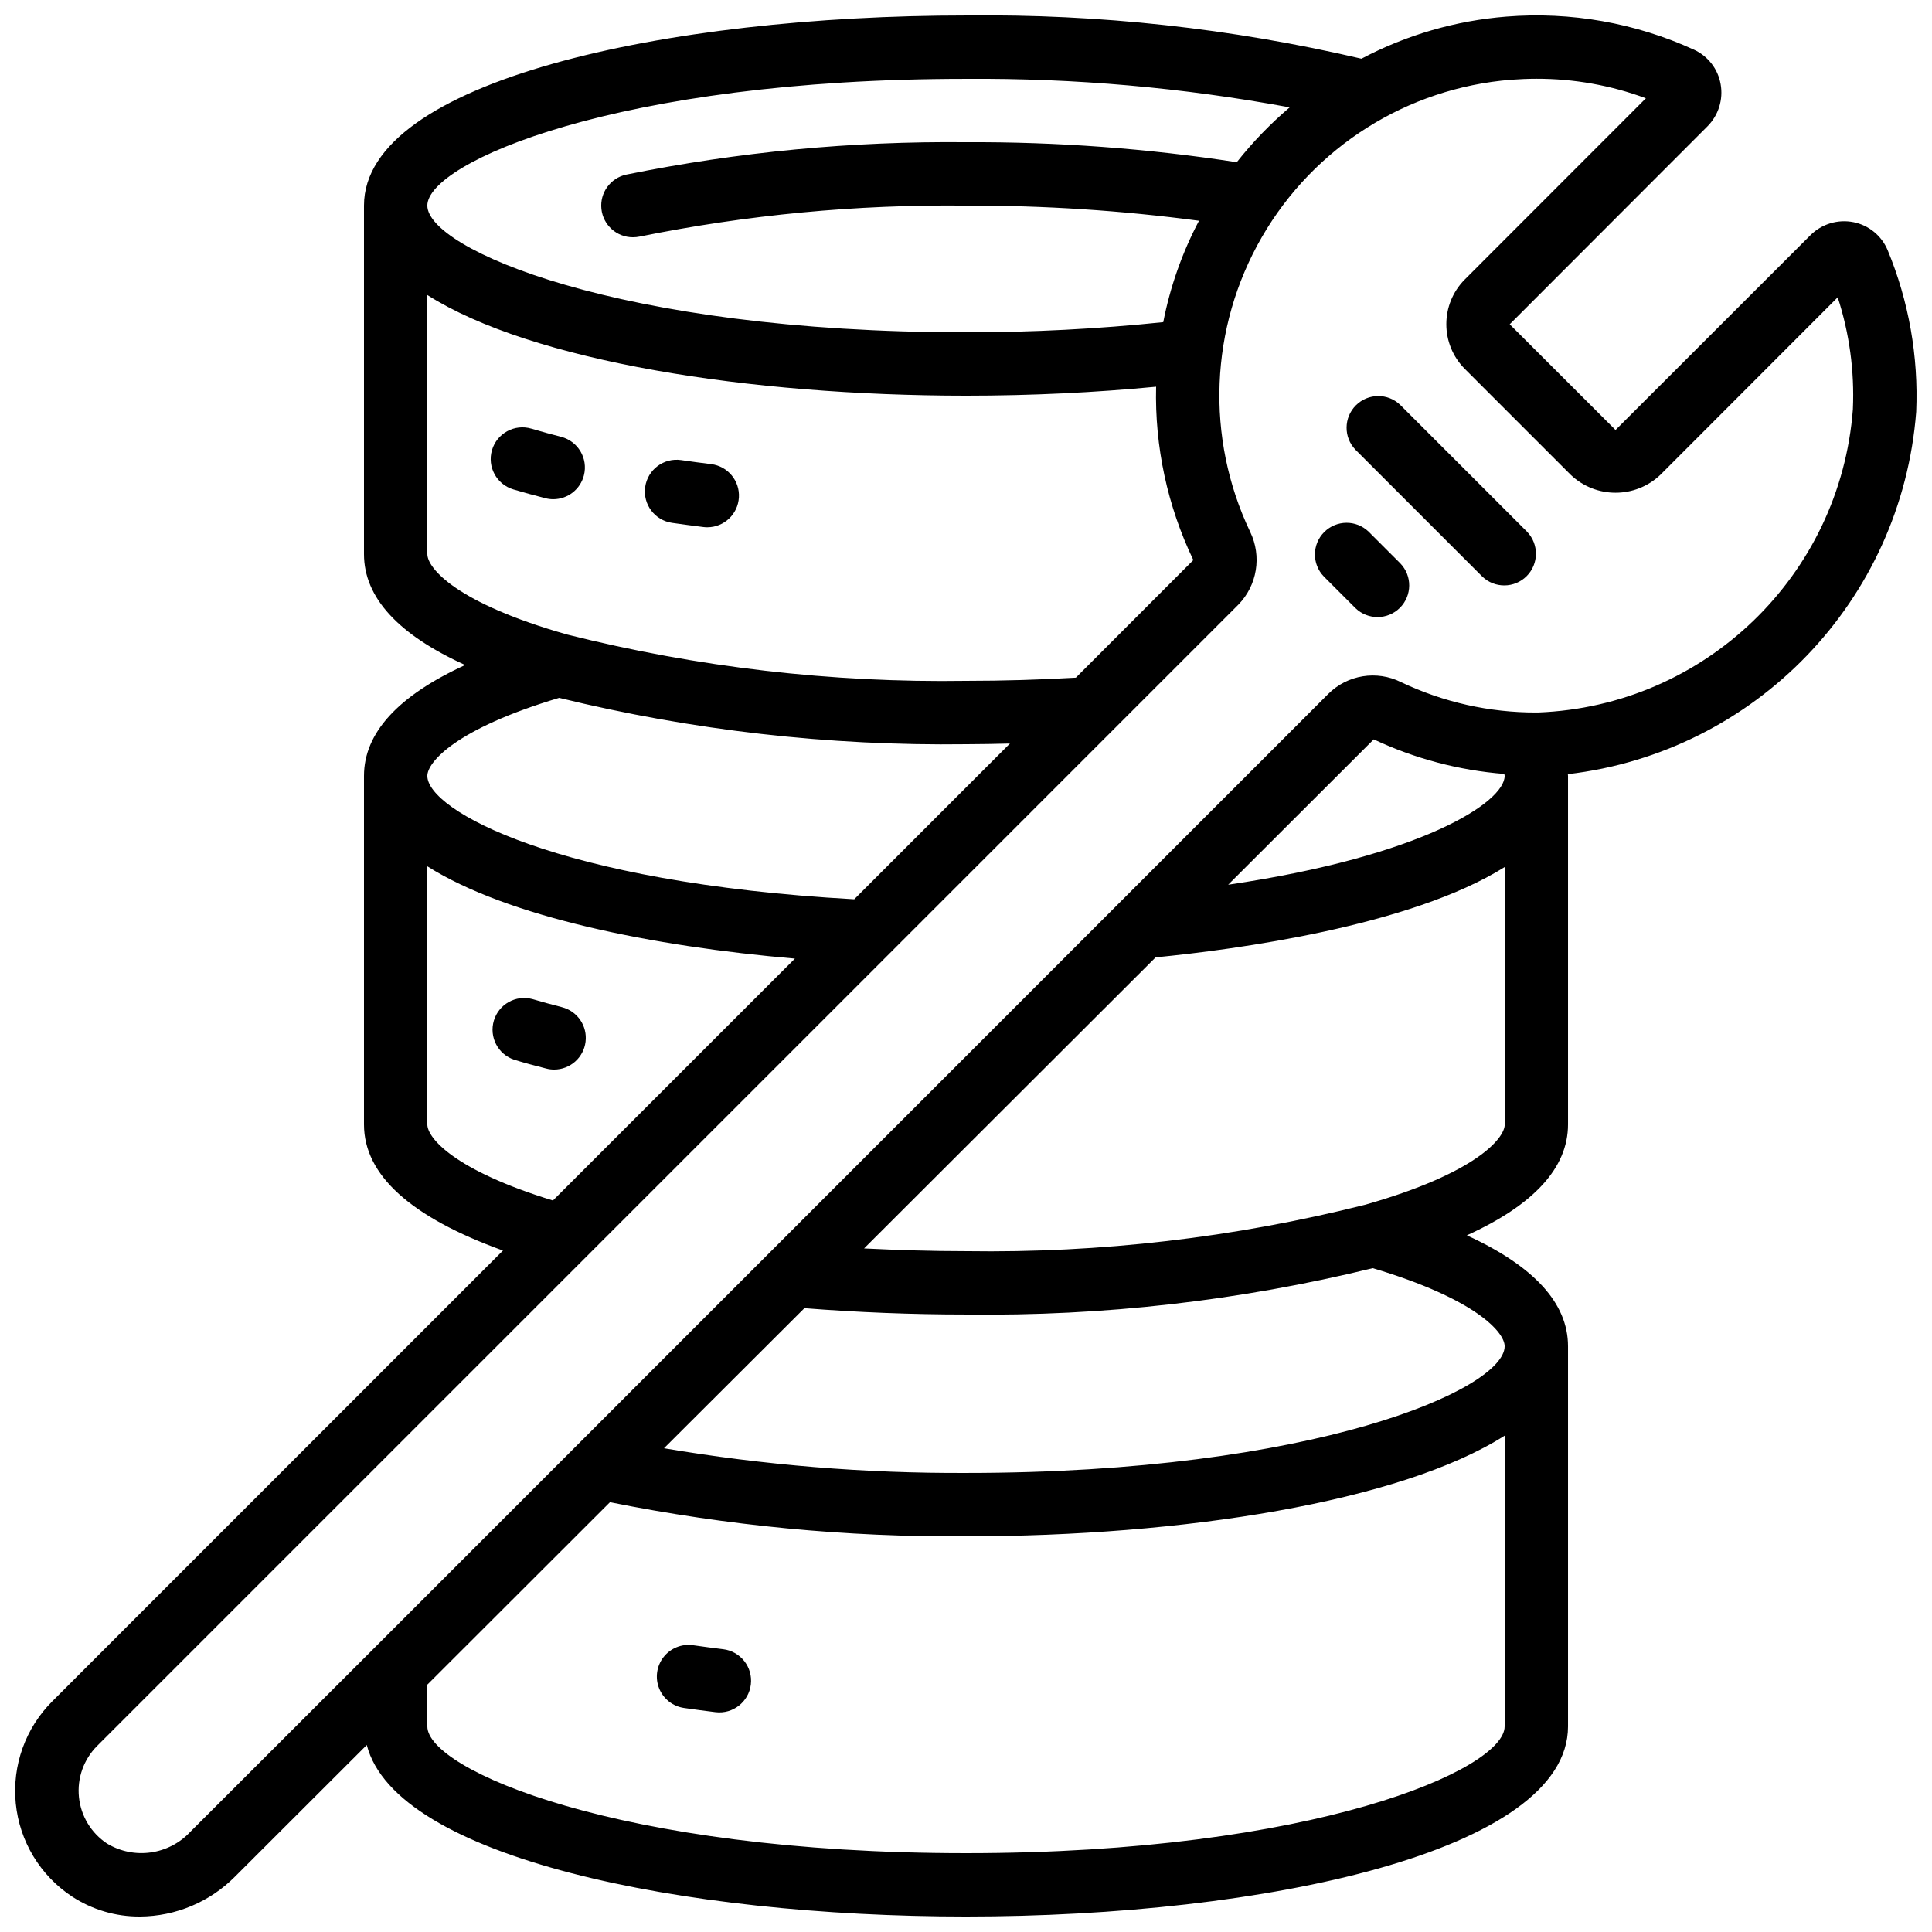 <?xml version="1.0" encoding="UTF-8"?>
<!-- Uploaded to: ICON Repo, www.iconrepo.com, Generator: ICON Repo Mixer Tools -->
<svg width="800px" height="800px" version="1.1" viewBox="144 144 512 512" xmlns="http://www.w3.org/2000/svg">
 <defs>
  <clipPath id="a">
   <path d="m148.09 148.09h503.81v503.81h-503.81z"/>
  </clipPath>
 </defs>
 <g clip-path="url(#a)">
  <path d="m635.21 202.88c-4.156-0.832-8.449 0.469-11.445 3.469l-51.633 51.605-28.043-28.012 52.395-52.453c2.93-2.938 4.238-7.121 3.5-11.203-0.711-4.012-3.348-7.418-7.051-9.117-15.562-7.117-32.68-10.133-49.734-8.77-13.426 1.062-26.492 4.859-38.398 11.152-34.348-8.027-69.535-11.871-104.8-11.453-79.277 0-159.54 17.305-159.54 50.383v92.363c0 11.477 9.047 21.32 26.812 29.391-17.766 8.152-26.812 17.977-26.812 29.387v92.367c0 13.434 12.445 24.602 36.832 33.418l-119.38 119.4c-7.16 7.113-10.734 17.074-9.734 27.117s6.469 19.102 14.891 24.668c5.352 3.508 11.625 5.359 18.027 5.312 9.465-0.055 18.523-3.863 25.191-10.586l34.914-34.875c7.656 29.859 83.59 45.461 158.8 45.461 79.273 0 159.54-17.305 159.54-50.379v-100.76c0-11.414-9.043-21.238-26.812-29.391 17.77-8.07 26.812-17.91 26.812-29.387v-92.367c0-0.152-0.043-0.309-0.043-0.461 49.773-5.82 88.457-46.062 92.316-96.027 0.625-14.652-1.953-29.27-7.559-42.824-1.594-3.824-4.981-6.609-9.043-7.43zm-235.21-37.988c28.766-0.203 57.492 2.328 85.781 7.559-5.141 4.371-9.84 9.238-14.023 14.535-23.742-3.652-47.738-5.426-71.758-5.301-30.227-0.305-60.402 2.57-90.023 8.582-4.203 0.898-7.051 4.824-6.598 9.098 0.453 4.277 4.062 7.519 8.359 7.512 0.598 0 1.195-0.062 1.781-0.184 28.457-5.773 57.445-8.523 86.48-8.211 20.648-0.051 41.281 1.293 61.75 4.019-4.457 8.445-7.648 17.5-9.473 26.871-17.367 1.805-34.816 2.703-52.277 2.695-92.367 0-142.75-22.191-142.75-33.586 0-11.395 50.379-33.59 142.75-33.59zm-142.75 125.95v-68.66c27.59 17.559 85.344 26.676 142.75 26.676 17.488 0 34.359-0.84 50.379-2.375-0.383 15.875 3 31.617 9.867 45.938l-31.137 31.168c-9.422 0.539-19.168 0.84-29.109 0.84-35.621 0.535-71.152-3.59-105.7-12.273-29.305-8.297-37.047-17.574-37.047-21.312zm34.938 38.098c35.273 8.629 71.496 12.758 107.81 12.285 3.918 0 7.781-0.094 11.645-0.18l-41.262 41.273c-78.848-4.383-113.13-23.629-113.13-32.699 0-3.609 7.422-12.461 34.938-20.68zm-34.938 113.05v-68.41c21.25 13.434 59.656 21.203 97.402 24.461l-64.117 64.102c-26.168-8.027-33.285-16.586-33.285-20.152zm142.75 193.12c-92.367 0-142.75-22.191-142.75-33.586v-11.078l48.398-48.348c31.055 6.234 62.672 9.266 94.348 9.043 57.398 0 115.15-9.117 142.75-26.676v77.059c0 11.395-50.383 33.586-142.75 33.586zm142.75-134.35c0 11.395-50.383 33.586-142.75 33.586-26.816 0.121-53.594-2.07-80.031-6.543l37.207-37.121c13.785 1.082 28.121 1.68 42.824 1.68 36.305 0.473 72.527-3.656 107.8-12.285 27.523 8.223 34.949 17.07 34.949 20.684zm-37.031-37.477c-34.551 8.691-70.094 12.82-105.71 12.285-9.18 0-18.172-0.285-27.016-0.723l77.254-77.133c21.102-2.066 67.5-8.238 92.531-23.949v68.219c-0.023 3.734-7.766 13.012-37.055 21.301zm36.945-114.2c0.039 0.172 0.066 0.352 0.086 0.527 0 7.004-21.832 21.262-73.273 28.852l38.578-38.523c10.879 5.113 22.594 8.215 34.578 9.16zm92.375-96.656c-3.336 44.109-39.234 78.699-83.441 80.391h-0.453c-12.41 0.039-24.672-2.715-35.879-8.055-6.422-3.195-14.172-1.941-19.254 3.125l-253.03 253.06-48.551 48.512c-5.695 6.113-14.898 7.41-22.066 3.106-4.203-2.781-6.938-7.301-7.445-12.312-0.512-5.016 1.258-9.992 4.816-13.559l302.42-302.43c5.023-5.125 6.285-12.852 3.156-19.312-11.887-24.949-10.734-54.156 3.082-78.094s38.531-39.543 66.082-41.727c2.269-0.168 4.512-0.262 6.719-0.262 9.895-0.016 19.711 1.734 28.984 5.172l-47.984 48.016c-6.535 6.551-6.535 17.156 0 23.711l28.043 28.047c6.664 6.348 17.137 6.348 23.797 0l46.98-47.023c3.098 9.539 4.461 19.559 4.023 29.582z"/>
 </g>
 <path d="m298.74 269.98c1.152-4.488-1.555-9.062-6.047-10.219-2.719-0.695-5.34-1.41-7.867-2.164-4.449-1.316-9.121 1.219-10.438 5.668-1.316 4.445 1.219 9.121 5.668 10.438 2.719 0.805 5.543 1.582 8.473 2.324 0.684 0.18 1.383 0.27 2.09 0.27 3.832-0.008 7.172-2.606 8.121-6.316z"/>
 <path d="m322.1 282.56c2.719 0.387 5.496 0.758 8.328 1.109 0.348 0.043 0.695 0.062 1.043 0.059 4.426-0.016 8.074-3.465 8.344-7.883 0.273-4.414-2.93-8.285-7.32-8.844-2.711-0.336-5.383-0.688-8-1.074-4.594-0.66-8.855 2.527-9.516 7.121-0.66 4.594 2.527 8.852 7.121 9.512z"/>
 <path d="m292.92 410.91c-2.711-0.695-5.34-1.41-7.859-2.156-4.383-1.156-8.891 1.379-10.184 5.723-1.293 4.348 1.094 8.934 5.398 10.363 2.711 0.84 5.551 1.59 8.48 2.336 0.684 0.18 1.383 0.27 2.09 0.27 4.234 0 7.805-3.152 8.332-7.352 0.527-4.203-2.156-8.137-6.258-9.184z"/>
 <path d="m335.65 581.06c-2.703-0.328-5.371-0.688-7.984-1.059-2.969-0.426-5.941 0.762-7.797 3.121-1.855 2.359-2.312 5.527-1.195 8.312 1.113 2.785 3.629 4.766 6.598 5.195 2.746 0.395 5.527 0.77 8.348 1.113 4.609 0.562 8.797-2.719 9.359-7.324 0.559-4.609-2.719-8.797-7.328-9.359z"/>
 <path d="m515.09 251.32c-3.293-3.184-8.531-3.137-11.77 0.102s-3.285 8.477-0.105 11.77l33.59 33.59c3.293 3.18 8.531 3.137 11.77-0.102 3.238-3.242 3.285-8.477 0.102-11.773z"/>
 <path d="m506.7 284.9c-3.293-3.18-8.531-3.137-11.77 0.102-3.238 3.242-3.285 8.477-0.102 11.773l8.395 8.395c3.297 3.184 8.535 3.137 11.773-0.102 3.238-3.238 3.285-8.477 0.102-11.77z"/>
</svg>